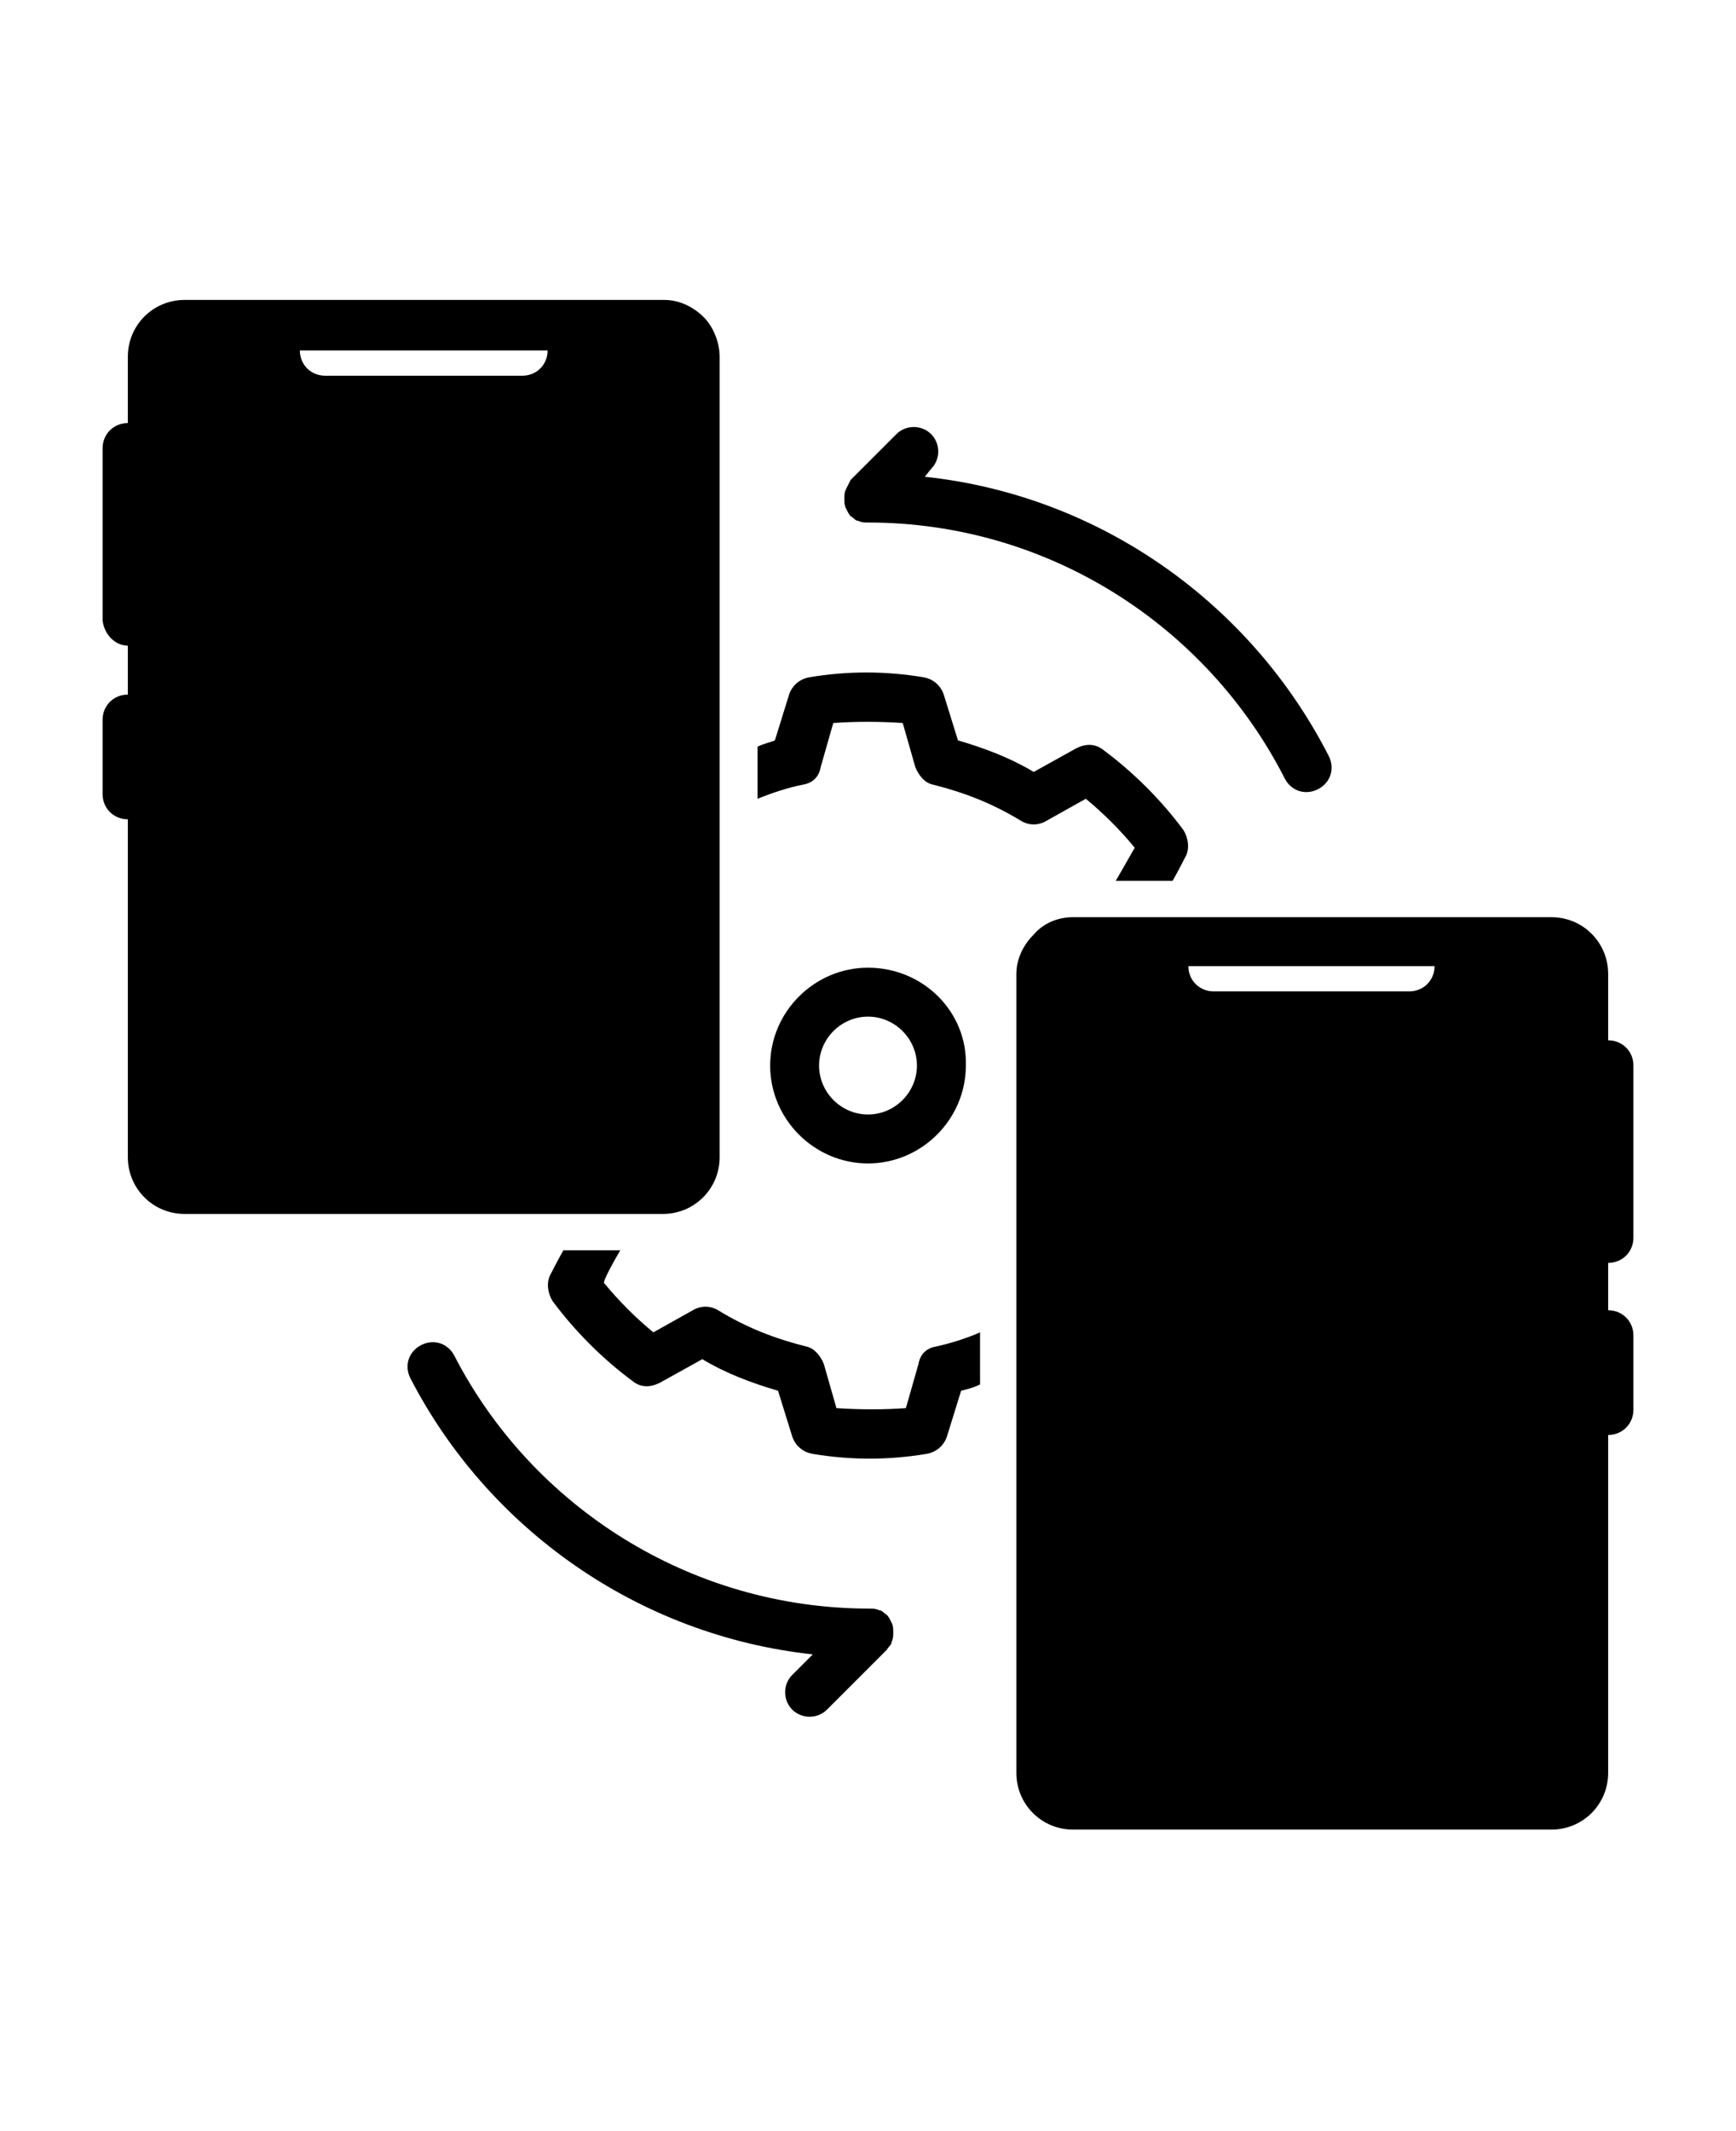 <?xml version="1.0" encoding="utf-8"?>
<!-- Generator: Adobe Illustrator 27.8.1, SVG Export Plug-In . SVG Version: 6.00 Build 0)  -->
<svg version="1.1" id="Layer_1" xmlns="http://www.w3.org/2000/svg" xmlns:xlink="http://www.w3.org/1999/xlink" x="0px" y="0px"
	 viewBox="0 0 110 135" style="enable-background:new 0 0 110 135;" xml:space="preserve">
<style type="text/css">
	.st0{fill-rule:evenodd;clip-rule:evenodd;}
</style>
<g>
	<path class="st0" d="M8.1,40.9v3.1c-0.9,0-1.6,0.7-1.6,1.6v4.7c0,0.9,0.7,1.6,1.6,1.6v21.4c0,2,1.6,3.6,3.6,3.6H42
		c2,0,3.6-1.6,3.6-3.6V22.6c0-0.9-0.4-1.9-1-2.5c-0.7-0.7-1.6-1.1-2.5-1.1H11.7c-2,0-3.6,1.6-3.6,3.6v4.2c-0.9,0-1.6,0.7-1.6,1.6
		v10.9C6.6,40.2,7.3,40.9,8.1,40.9L8.1,40.9z M34.7,22.2c0,0.9-0.7,1.6-1.6,1.6H20.6c-0.9,0-1.6-0.7-1.6-1.6H34.7z"/>
	<path class="st0" d="M101.9,90.9c0.9,0,1.6-0.7,1.6-1.6v-4.7c0-0.9-0.7-1.6-1.6-1.6V80c0.9,0,1.6-0.7,1.6-1.6V67.5
		c0-0.9-0.7-1.6-1.6-1.6v-4.2c0-2-1.6-3.6-3.6-3.6H68c-1,0-1.9,0.4-2.5,1.1c-0.7,0.7-1.1,1.6-1.1,2.5v50.6c0,2,1.6,3.6,3.6,3.6h30.3
		c2,0,3.6-1.6,3.6-3.6L101.9,90.9z M90.9,61.2c0,0.9-0.7,1.6-1.6,1.6H76.9c-0.9,0-1.6-0.7-1.6-1.6H90.9z"/>
	<path class="st0" d="M55,61.3c-3.4,0-6.2,2.8-6.2,6.2c0,3.4,2.8,6.2,6.2,6.2s6.2-2.8,6.2-6.2C61.3,64.1,58.5,61.3,55,61.3z
		 M55,64.4c1.7,0,3.1,1.4,3.1,3.1c0,1.7-1.4,3.1-3.1,3.1s-3.1-1.4-3.1-3.1C51.9,65.8,53.3,64.4,55,64.4z"/>
	<path class="st0" d="M53.6,31c-0.1,0.2-0.1,0.4-0.1,0.6c0,0.2,0,0.4,0.1,0.6c0.1,0.2,0.2,0.4,0.3,0.5c0.2,0.1,0.3,0.3,0.5,0.3
		c0.2,0.1,0.4,0.1,0.6,0.1c11.5,0,21.5,6.6,26.4,16.2c0.4,0.8,1.3,1.1,2.1,0.7c0.8-0.4,1.1-1.3,0.7-2.1
		c-4.9-9.6-14.4-16.5-25.6-17.7l0.4-0.5c0.6-0.6,0.6-1.6,0-2.2c-0.6-0.6-1.6-0.6-2.2,0l-2.9,2.9C53.8,30.6,53.7,30.8,53.6,31
		L53.6,31z"/>
	<path class="st0" d="M51.5,104.8l-1.3,1.3c-0.6,0.6-0.6,1.6,0,2.2c0.6,0.6,1.6,0.6,2.2,0l3.8-3.8c0.1-0.2,0.3-0.3,0.3-0.5
		c0.1-0.2,0.1-0.4,0.1-0.6s0-0.4-0.1-0.6c-0.1-0.2-0.2-0.4-0.3-0.5c-0.2-0.1-0.3-0.3-0.5-0.3c-0.2-0.1-0.4-0.1-0.6-0.1
		c-11.4,0-21.4-6.5-26.3-16c-0.4-0.8-1.3-1.1-2.1-0.7c-0.8,0.4-1.1,1.3-0.7,2.1C30.9,96.8,40.4,103.6,51.5,104.8L51.5,104.8z"/>
	<path class="st0" d="M39.3,79.2h-3.6c-0.4,0.7-0.8,1.5-0.8,1.5c-0.3,0.5-0.2,1.2,0.1,1.7c1.4,1.9,3.2,3.7,5.1,5.1
		c0.5,0.4,1.1,0.4,1.7,0.1l2.7-1.5c1.5,0.9,3.1,1.5,4.8,2l0.9,2.9c0.2,0.6,0.7,1,1.3,1.1c2.4,0.4,4.8,0.4,7.2,0
		c0.6-0.1,1.1-0.5,1.3-1.1l0.9-2.9c0.4-0.1,0.8-0.2,1.2-0.4v-3.3c-0.9,0.4-1.9,0.7-2.8,0.9c-0.6,0.1-1,0.5-1.1,1.1l-0.8,2.8
		c-1.4,0.1-2.9,0.1-4.4,0l-0.8-2.8c-0.2-0.5-0.6-1-1.1-1.1c-2-0.5-3.8-1.2-5.6-2.3c-0.5-0.3-1.1-0.3-1.6,0l-2.5,1.4
		c-1.1-0.9-2.2-2-3.1-3.1C38.1,81.3,38.9,79.9,39.3,79.2L39.3,79.2z"/>
	<path class="st0" d="M48,47.3v3.3c1-0.4,1.9-0.7,2.9-0.9c0.6-0.1,1-0.5,1.1-1.1l0.8-2.8c1.4-0.1,2.9-0.1,4.4,0l0.8,2.8
		c0.2,0.5,0.6,1,1.1,1.1c2,0.5,3.8,1.2,5.6,2.3c0.5,0.3,1.1,0.3,1.6,0l2.5-1.4c1.1,0.9,2.2,2,3.1,3.1c0,0-0.8,1.4-1.2,2.1h3.6
		c0.4-0.7,0.8-1.5,0.8-1.5c0.3-0.5,0.2-1.2-0.1-1.7c-1.4-1.9-3.2-3.7-5.1-5.1c-0.5-0.4-1.1-0.4-1.7-0.1l-2.7,1.5
		c-1.5-0.9-3.1-1.5-4.8-2l-0.9-2.9c-0.2-0.6-0.7-1-1.3-1.1c-2.4-0.4-4.8-0.4-7.2,0c-0.6,0.1-1.1,0.5-1.3,1.1l-0.9,2.9
		C48.9,47,48.4,47.1,48,47.3L48,47.3z"/>
</g>
</svg>
